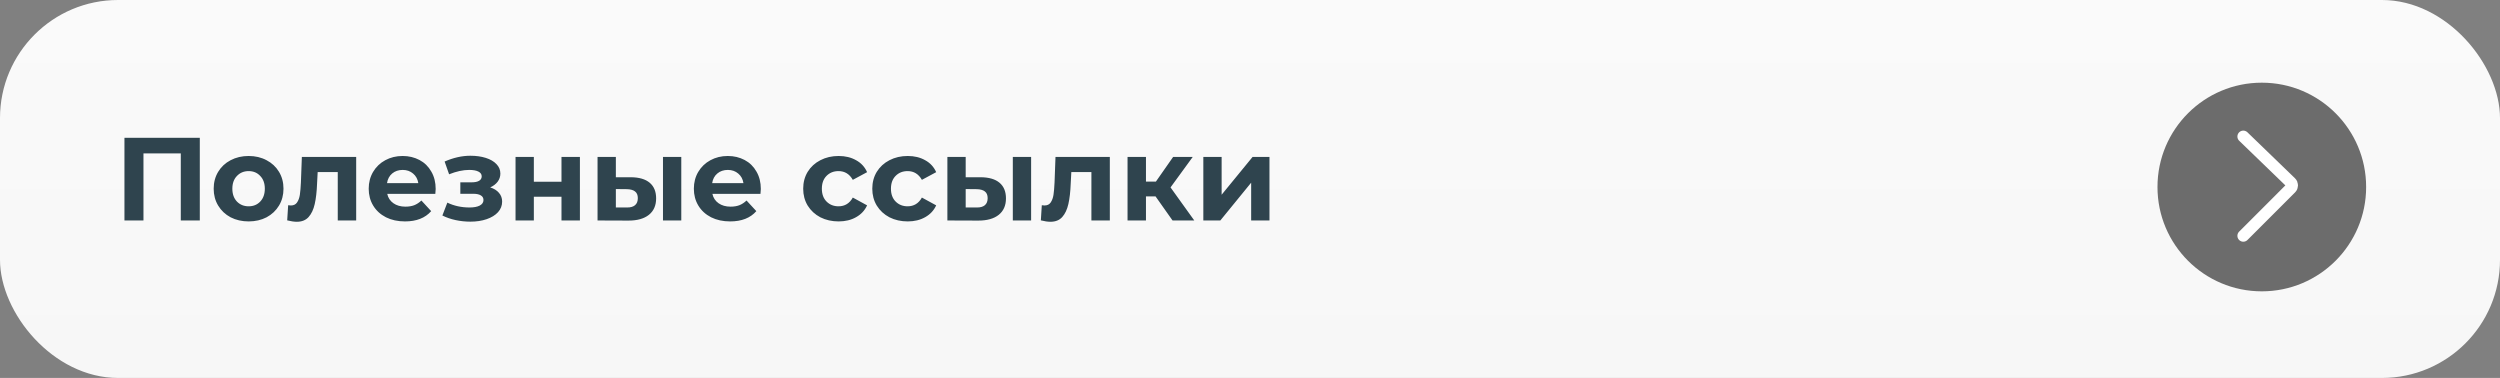 <svg width="635" height="96" viewBox="0 0 635 96" fill="none" xmlns="http://www.w3.org/2000/svg">
<rect x="0" y="0" width="635" height="96" fill="#808080" stroke="none"/>
<rect width="635" height="96" rx="30" fill="url(#paint0_linear)"/>
<path d="M50.75 35V56H45.92V38.96H36.44V56H31.61V35H50.75ZM63.156 56.24C61.456 56.24 59.926 55.89 58.566 55.19C57.226 54.47 56.176 53.48 55.416 52.22C54.656 50.96 54.276 49.53 54.276 47.93C54.276 46.33 54.656 44.9 55.416 43.64C56.176 42.38 57.226 41.4 58.566 40.7C59.926 39.98 61.456 39.62 63.156 39.62C64.856 39.62 66.376 39.98 67.716 40.7C69.056 41.4 70.106 42.38 70.866 43.64C71.626 44.9 72.006 46.33 72.006 47.93C72.006 49.53 71.626 50.96 70.866 52.22C70.106 53.48 69.056 54.47 67.716 55.19C66.376 55.89 64.856 56.24 63.156 56.24ZM63.156 52.4C64.356 52.4 65.336 52 66.096 51.2C66.876 50.38 67.266 49.29 67.266 47.93C67.266 46.57 66.876 45.49 66.096 44.69C65.336 43.87 64.356 43.46 63.156 43.46C61.956 43.46 60.966 43.87 60.186 44.69C59.406 45.49 59.016 46.57 59.016 47.93C59.016 49.29 59.406 50.38 60.186 51.2C60.966 52 61.956 52.4 63.156 52.4ZM90.47 39.86V56H85.79V43.7H80.69L80.54 46.55C80.46 48.67 80.26 50.43 79.94 51.83C79.62 53.23 79.1 54.33 78.38 55.13C77.66 55.93 76.66 56.33 75.38 56.33C74.7 56.33 73.89 56.21 72.95 55.97L73.19 52.13C73.51 52.17 73.74 52.19 73.88 52.19C74.58 52.19 75.1 51.94 75.44 51.44C75.8 50.92 76.04 50.27 76.16 49.49C76.28 48.69 76.37 47.64 76.43 46.34L76.67 39.86H90.47ZM110.661 47.99C110.661 48.05 110.631 48.47 110.571 49.25H98.361C98.581 50.25 99.101 51.04 99.921 51.62C100.741 52.2 101.761 52.49 102.981 52.49C103.821 52.49 104.561 52.37 105.201 52.13C105.861 51.87 106.471 51.47 107.031 50.93L109.521 53.63C108.001 55.37 105.781 56.24 102.861 56.24C101.041 56.24 99.431 55.89 98.031 55.19C96.631 54.47 95.551 53.48 94.791 52.22C94.031 50.96 93.651 49.53 93.651 47.93C93.651 46.35 94.021 44.93 94.761 43.67C95.521 42.39 96.551 41.4 97.851 40.7C99.171 39.98 100.641 39.62 102.261 39.62C103.841 39.62 105.271 39.96 106.551 40.64C107.831 41.32 108.831 42.3 109.551 43.58C110.291 44.84 110.661 46.31 110.661 47.99ZM102.291 43.16C101.231 43.16 100.341 43.46 99.621 44.06C98.901 44.66 98.461 45.48 98.301 46.52H106.251C106.091 45.5 105.651 44.69 104.931 44.09C104.211 43.47 103.331 43.16 102.291 43.16ZM124.513 47.6C125.473 47.9 126.213 48.36 126.733 48.98C127.273 49.6 127.543 50.34 127.543 51.2C127.543 52.22 127.193 53.12 126.493 53.9C125.793 54.66 124.833 55.25 123.613 55.67C122.393 56.09 121.013 56.3 119.473 56.3C118.213 56.3 116.973 56.17 115.753 55.91C114.533 55.65 113.403 55.26 112.363 54.74L113.623 51.47C115.323 52.29 117.203 52.7 119.263 52.7C120.363 52.7 121.223 52.54 121.843 52.22C122.483 51.88 122.803 51.41 122.803 50.81C122.803 50.29 122.583 49.9 122.143 49.64C121.703 49.36 121.063 49.22 120.223 49.22H116.923V46.31H119.803C120.623 46.31 121.253 46.18 121.693 45.92C122.133 45.66 122.353 45.28 122.353 44.78C122.353 44.26 122.073 43.86 121.513 43.58C120.973 43.3 120.193 43.16 119.173 43.16C117.613 43.16 115.913 43.53 114.073 44.27L112.933 41.03C115.173 40.05 117.353 39.56 119.473 39.56C120.933 39.56 122.233 39.74 123.373 40.1C124.533 40.46 125.443 40.99 126.103 41.69C126.763 42.37 127.093 43.17 127.093 44.09C127.093 44.85 126.863 45.54 126.403 46.16C125.943 46.76 125.313 47.24 124.513 47.6ZM130.947 39.86H135.597V46.16H142.617V39.86H147.297V56H142.617V49.97H135.597V56H130.947V39.86ZM160.267 45.02C162.367 45.04 163.957 45.51 165.037 46.43C166.117 47.35 166.657 48.67 166.657 50.39C166.657 52.19 166.047 53.58 164.827 54.56C163.607 55.54 161.877 56.03 159.637 56.03L151.777 56V39.86H156.427V45.02H160.267ZM168.397 39.86H173.047V56H168.397V39.86ZM159.217 52.7C160.117 52.72 160.807 52.53 161.287 52.13C161.767 51.73 162.007 51.13 162.007 50.33C162.007 49.55 161.767 48.98 161.287 48.62C160.827 48.26 160.137 48.07 159.217 48.05L156.427 48.02V52.7H159.217ZM193.249 47.99C193.249 48.05 193.219 48.47 193.159 49.25H180.949C181.169 50.25 181.689 51.04 182.509 51.62C183.329 52.2 184.349 52.49 185.569 52.49C186.409 52.49 187.149 52.37 187.789 52.13C188.449 51.87 189.059 51.47 189.619 50.93L192.109 53.63C190.589 55.37 188.369 56.24 185.449 56.24C183.629 56.24 182.019 55.89 180.619 55.19C179.219 54.47 178.139 53.48 177.379 52.22C176.619 50.96 176.239 49.53 176.239 47.93C176.239 46.35 176.609 44.93 177.349 43.67C178.109 42.39 179.139 41.4 180.439 40.7C181.759 39.98 183.229 39.62 184.849 39.62C186.429 39.62 187.859 39.96 189.139 40.64C190.419 41.32 191.419 42.3 192.139 43.58C192.879 44.84 193.249 46.31 193.249 47.99ZM184.879 43.16C183.819 43.16 182.929 43.46 182.209 44.06C181.489 44.66 181.049 45.48 180.889 46.52H188.839C188.679 45.5 188.239 44.69 187.519 44.09C186.799 43.47 185.919 43.16 184.879 43.16ZM213.012 56.24C211.292 56.24 209.742 55.89 208.362 55.19C207.002 54.47 205.932 53.48 205.152 52.22C204.392 50.96 204.012 49.53 204.012 47.93C204.012 46.33 204.392 44.9 205.152 43.64C205.932 42.38 207.002 41.4 208.362 40.7C209.742 39.98 211.292 39.62 213.012 39.62C214.712 39.62 216.192 39.98 217.452 40.7C218.732 41.4 219.662 42.41 220.242 43.73L216.612 45.68C215.772 44.2 214.562 43.46 212.982 43.46C211.762 43.46 210.752 43.86 209.952 44.66C209.152 45.46 208.752 46.55 208.752 47.93C208.752 49.31 209.152 50.4 209.952 51.2C210.752 52 211.762 52.4 212.982 52.4C214.582 52.4 215.792 51.66 216.612 50.18L220.242 52.16C219.662 53.44 218.732 54.44 217.452 55.16C216.192 55.88 214.712 56.24 213.012 56.24ZM230.561 56.24C228.841 56.24 227.291 55.89 225.911 55.19C224.551 54.47 223.481 53.48 222.701 52.22C221.941 50.96 221.561 49.53 221.561 47.93C221.561 46.33 221.941 44.9 222.701 43.64C223.481 42.38 224.551 41.4 225.911 40.7C227.291 39.98 228.841 39.62 230.561 39.62C232.261 39.62 233.741 39.98 235.001 40.7C236.281 41.4 237.211 42.41 237.791 43.73L234.161 45.68C233.321 44.2 232.111 43.46 230.531 43.46C229.311 43.46 228.301 43.86 227.501 44.66C226.701 45.46 226.301 46.55 226.301 47.93C226.301 49.31 226.701 50.4 227.501 51.2C228.301 52 229.311 52.4 230.531 52.4C232.131 52.4 233.341 51.66 234.161 50.18L237.791 52.16C237.211 53.44 236.281 54.44 235.001 55.16C233.741 55.88 232.261 56.24 230.561 56.24ZM249.125 45.02C251.225 45.04 252.815 45.51 253.895 46.43C254.975 47.35 255.515 48.67 255.515 50.39C255.515 52.19 254.905 53.58 253.685 54.56C252.465 55.54 250.735 56.03 248.495 56.03L240.635 56V39.86H245.285V45.02H249.125ZM257.255 39.86H261.905V56H257.255V39.86ZM248.075 52.7C248.975 52.72 249.665 52.53 250.145 52.13C250.625 51.73 250.865 51.13 250.865 50.33C250.865 49.55 250.625 48.98 250.145 48.62C249.685 48.26 248.995 48.07 248.075 48.05L245.285 48.02V52.7H248.075ZM281.896 39.86V56H277.216V43.7H272.116L271.966 46.55C271.886 48.67 271.686 50.43 271.366 51.83C271.046 53.23 270.526 54.33 269.806 55.13C269.086 55.93 268.086 56.33 266.806 56.33C266.126 56.33 265.316 56.21 264.376 55.97L264.616 52.13C264.936 52.17 265.166 52.19 265.306 52.19C266.006 52.19 266.526 51.94 266.866 51.44C267.226 50.92 267.466 50.27 267.586 49.49C267.706 48.69 267.796 47.64 267.856 46.34L268.096 39.86H281.896ZM293.506 49.88H291.076V56H286.396V39.86H291.076V46.13H293.596L297.976 39.86H302.956L297.316 47.6L303.346 56H297.826L293.506 49.88ZM305.645 39.86H310.295V49.46L318.155 39.86H322.445V56H317.795V46.4L309.965 56H305.645V39.86Z" fill="#2F444E"/>
<circle cx="574.5" cy="47.5" r="26.5" fill="#6C6C6C"/>
<path d="M569.797 34.676L581.888 46.364C582.29 46.752 582.295 47.395 581.9 47.79L569.797 59.894" stroke="white" stroke-width="3" stroke-linecap="round"/>
<defs>
<linearGradient id="paint0_linear" x1="317.5" y1="0" x2="317.5" y2="96" gradientUnits="userSpaceOnUse">
<stop stop-color="#FAFAFA"/>
<stop offset="1" stop-color="#F7F7F7"/>
</linearGradient>
</defs>
</svg>
